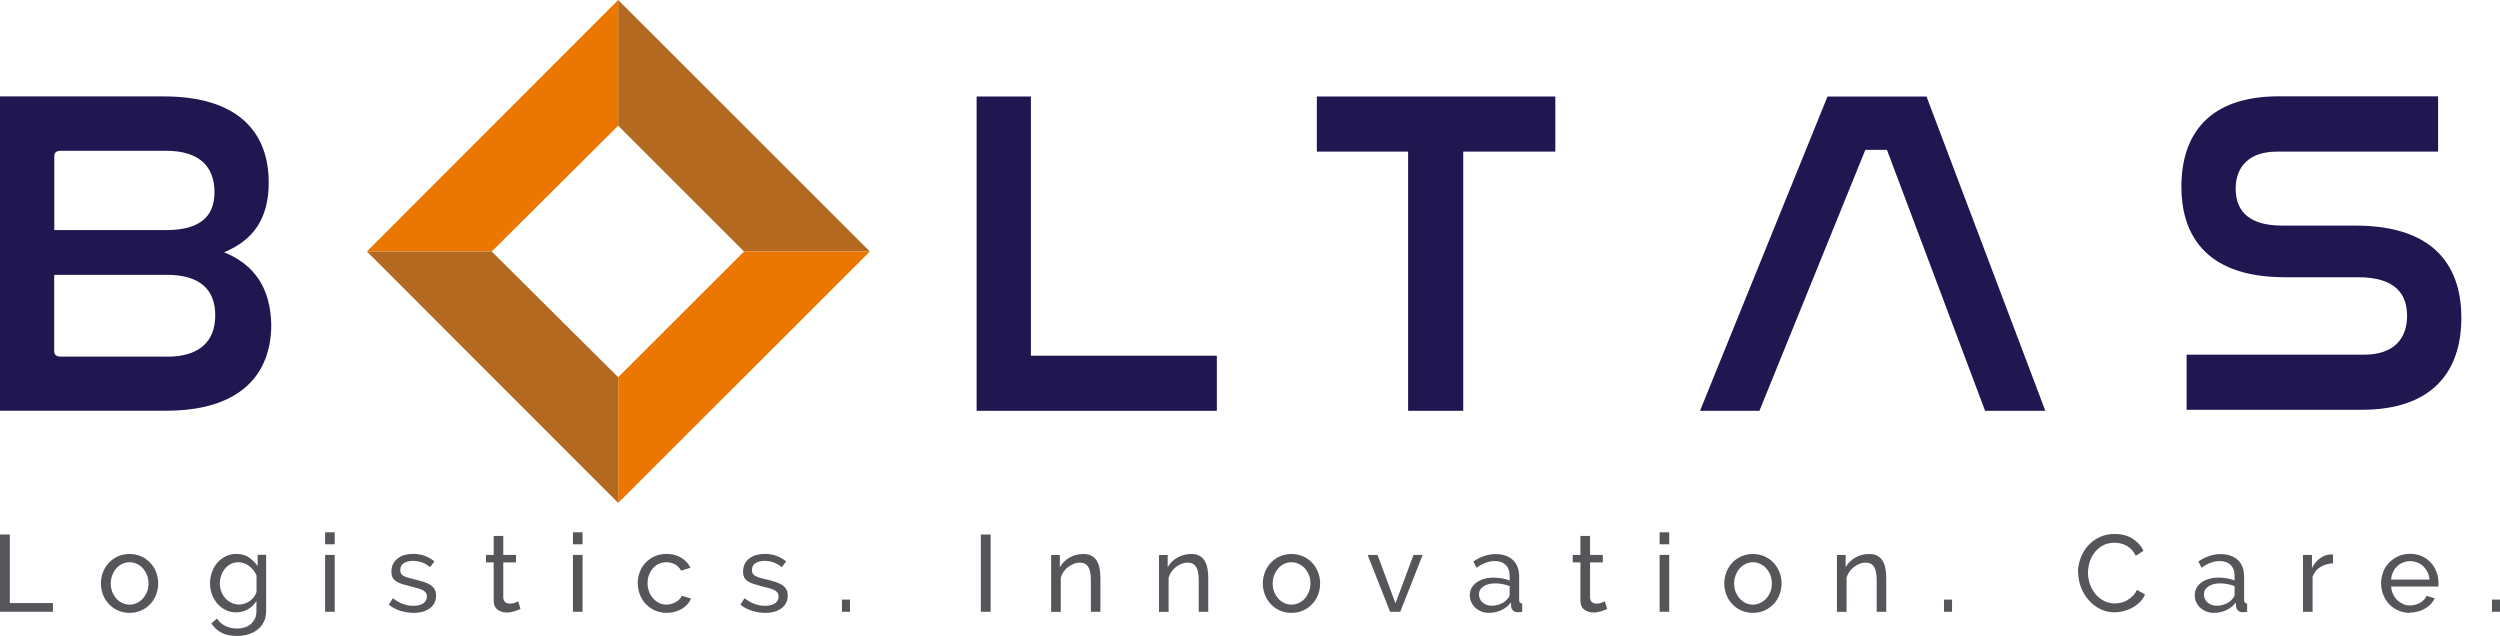 <?xml version="1.0" encoding="UTF-8"?>
<svg id="katman_2" data-name="katman 2" xmlns="http://www.w3.org/2000/svg" viewBox="0 0 273.06 69.47">
  <defs>
    <style>
      .cls-1 {
        fill: #201751;
      }

      .cls-2 {
        fill: #b36a20;
      }

      .cls-3 {
        fill: #54565a;
      }

      .cls-4 {
        fill: #ec7700;
      }
    </style>
  </defs>
  <g id="katman_1" data-name="katman 1">
    <g>
      <polygon class="cls-1" points="169.88 10.54 169.88 16.56 159.82 16.56 159.82 44.87 153.8 44.87 153.8 16.56 143.83 16.56 143.83 10.54 169.88 10.54"/>
      <path class="cls-1" d="m266.3,10.54v6.02h-17.59c-3.1,0-4.52,1.69-4.52,4.04,0,2.07,1.03,4.04,5.08,4.04h8c9.31,0,11.57,5.17,11.57,10.06,0,5.83-3.1,10.06-10.91,10.06h-19.1v-6.02h19.38c3.29,0,4.7-1.79,4.7-4.23,0-2.26-1.13-4.23-5.36-4.23h-8c-9.12,0-11.29-5.17-11.29-9.88,0-5.74,3.01-9.88,10.63-9.88,0,0,17.4,0,17.4,0Z"/>
      <polygon class="cls-1" points="112.6 38.85 112.6 10.54 106.67 10.54 106.67 38.85 106.67 44.87 112.6 44.87 132.91 44.87 132.91 38.85 112.6 38.85"/>
      <path class="cls-1" d="m24.46,27.56c3.2-1.32,4.89-3.67,4.89-7.62,0-5.55-3.39-9.41-11.48-9.41H0v34.33h18.15c8.09,0,11.48-3.95,11.48-9.41-.09-4.04-1.88-6.58-5.17-7.9ZM5.93,17.03c0-.38.28-.56.66-.56h11.57c3.67,0,5.27,1.79,5.27,4.52s-1.69,4.14-5.27,4.14H5.93v-8.09Zm12.32,21.92H6.58c-.38,0-.66-.19-.66-.56v-8.37h12.32c3.48,0,5.27,1.51,5.27,4.42,0,2.82-1.69,4.52-5.27,4.52Z"/>
      <polygon class="cls-1" points="216.82 44.87 223.4 44.87 210.42 10.54 210.33 10.54 210.33 10.54 200.36 10.54 200.36 10.54 199.61 10.54 185.68 44.87 192.17 44.87 203.74 16.37 206.1 16.37 216.82 44.87"/>
      <polygon class="cls-2" points="95.01 27.47 81.27 27.47 67.52 13.73 67.52 0 95.01 27.47"/>
      <polygon class="cls-4" points="67.52 0 67.52 13.73 53.71 27.47 40.07 27.47 67.52 0"/>
      <polygon class="cls-4" points="95.01 27.47 81.27 27.47 67.52 41.2 67.52 54.93 95.01 27.47"/>
      <polygon class="cls-2" points="67.52 54.93 67.52 41.2 53.71 27.47 40.07 27.47 67.52 54.93"/>
    </g>
    <g>
      <path class="cls-3" d="m0,66.82v-8.44h1.07v7.49h4.71v.95H0Z"/>
      <path class="cls-3" d="m14.16,66.94c-.47,0-.89-.09-1.28-.26-.38-.17-.71-.41-.99-.7-.27-.29-.49-.63-.64-1.02-.15-.39-.23-.8-.23-1.23s.08-.85.23-1.24c.15-.39.37-.73.64-1.02.27-.29.6-.53.99-.7.38-.17.81-.26,1.27-.26s.88.09,1.27.26c.39.17.72.41.99.7s.49.63.64,1.02c.15.39.23.8.23,1.24s-.08.84-.23,1.23c-.15.39-.36.73-.64,1.02s-.61.53-.99.7c-.38.17-.81.26-1.28.26Zm-2.06-3.2c0,.33.05.63.16.9.11.28.25.52.44.73.19.21.4.37.65.49.25.12.52.18.8.18s.55-.06.8-.18.47-.28.66-.49c.19-.21.34-.46.45-.74s.16-.58.16-.91-.05-.62-.16-.9c-.11-.28-.26-.53-.45-.74-.19-.21-.41-.37-.66-.49s-.52-.18-.8-.18-.55.06-.8.18c-.25.12-.47.29-.65.5-.19.21-.33.46-.44.74-.11.28-.16.59-.16.91Z"/>
      <path class="cls-3" d="m25.81,66.89c-.42,0-.81-.09-1.16-.26s-.66-.41-.91-.7c-.25-.29-.45-.63-.59-1.01-.14-.38-.21-.78-.21-1.19,0-.44.07-.85.21-1.24.14-.39.34-.74.59-1.03.25-.29.56-.52.91-.7.35-.17.74-.26,1.17-.26.52,0,.98.13,1.36.38.38.25.7.57.96.96v-1.24h.93v6.14c0,.44-.08.83-.25,1.17-.17.34-.39.62-.68.85-.29.23-.62.4-1.01.52-.38.12-.79.18-1.23.18-.71,0-1.28-.12-1.72-.36-.44-.24-.81-.58-1.1-1.01l.61-.53c.25.36.56.64.95.82.39.18.81.27,1.26.27.29,0,.56-.04.81-.12.26-.08.48-.2.67-.36.19-.16.34-.36.46-.59.12-.24.17-.52.17-.84v-1.09c-.12.19-.26.36-.42.52s-.34.28-.53.39c-.19.11-.39.19-.61.24-.21.06-.43.08-.65.08Zm.32-.86c.22,0,.44-.04.64-.12.21-.08.4-.18.57-.31.17-.13.32-.28.44-.45.12-.17.2-.34.24-.51v-1.78c-.09-.21-.2-.41-.34-.58-.14-.17-.3-.33-.47-.46s-.36-.23-.56-.3c-.2-.07-.41-.11-.61-.11-.32,0-.6.07-.85.2-.25.14-.46.31-.64.53s-.31.47-.4.76c-.1.28-.14.57-.14.85,0,.31.06.6.17.88s.26.52.45.73c.19.21.41.37.67.49.26.12.54.18.84.18Z"/>
      <path class="cls-3" d="m35.51,59.45v-1.31h1.05v1.31h-1.05Zm0,7.37v-6.21h1.05v6.21h-1.05Z"/>
      <path class="cls-3" d="m45.18,66.94c-.5,0-.99-.08-1.47-.23-.48-.15-.9-.38-1.25-.67l.45-.7c.36.28.73.49,1.09.62.36.14.75.21,1.15.21.45,0,.81-.09,1.08-.27.27-.18.4-.43.4-.76,0-.15-.04-.28-.11-.39s-.18-.2-.32-.28-.33-.15-.55-.21c-.22-.06-.48-.13-.77-.2-.37-.1-.69-.19-.96-.27-.27-.09-.49-.19-.67-.31-.17-.12-.3-.26-.38-.43-.08-.17-.12-.37-.12-.62,0-.31.06-.58.18-.83.12-.24.29-.44.51-.61.21-.16.47-.29.75-.37.29-.08.6-.12.93-.12.47,0,.9.07,1.31.23s.75.35,1.02.59l-.48.63c-.26-.23-.55-.4-.88-.52-.32-.11-.66-.17-1-.17-.38,0-.7.08-.97.24-.27.16-.4.42-.4.78,0,.14.03.26.08.36.05.1.14.18.26.25.12.07.27.14.46.19.19.06.41.11.67.18.41.1.77.19,1.08.29.3.1.56.22.76.35.2.14.35.29.45.48.1.18.15.4.15.67,0,.58-.22,1.04-.67,1.38-.44.34-1.04.51-1.8.51Z"/>
      <path class="cls-3" d="m56.84,66.51c-.06.03-.15.07-.25.11-.1.04-.22.09-.35.13-.13.04-.27.08-.43.11-.15.03-.32.04-.48.04-.38,0-.71-.11-.99-.32-.28-.21-.42-.54-.42-.98v-4.17h-.84v-.82h.84v-2.07h1.05v2.07h1.39v.82h-1.39v3.85c.02.23.09.4.23.5.13.1.29.15.48.15.21,0,.39-.03.57-.1.17-.07.29-.12.35-.16l.25.83Z"/>
      <path class="cls-3" d="m62.58,59.45v-1.31h1.05v1.31h-1.05Zm0,7.37v-6.21h1.05v6.21h-1.05Z"/>
      <path class="cls-3" d="m69.65,63.71c0-.44.08-.85.23-1.24s.36-.73.64-1.02c.28-.29.61-.52.99-.69.38-.17.81-.26,1.29-.26.62,0,1.15.14,1.6.41.45.27.79.64,1.02,1.1l-1.02.32c-.16-.29-.38-.52-.67-.68s-.6-.24-.95-.24c-.29,0-.55.06-.81.17-.25.11-.47.28-.65.48-.18.21-.33.45-.43.73-.11.28-.16.58-.16.92s.06.63.17.92.26.53.45.74.4.37.65.49c.25.12.52.18.8.18.18,0,.36-.03.54-.08.18-.05.34-.12.49-.21.15-.09.28-.19.39-.3s.19-.24.24-.38l1.02.31c-.1.23-.23.44-.4.63s-.37.35-.6.49c-.23.14-.49.24-.77.32-.28.08-.58.12-.89.12-.47,0-.9-.09-1.28-.26-.39-.17-.72-.41-1-.7-.28-.29-.49-.64-.65-1.03-.15-.39-.23-.81-.23-1.24Z"/>
      <path class="cls-3" d="m83.59,66.94c-.5,0-.99-.08-1.47-.23-.48-.15-.9-.38-1.25-.67l.45-.7c.36.28.73.49,1.09.62.36.14.75.21,1.15.21.45,0,.81-.09,1.08-.27.27-.18.4-.43.4-.76,0-.15-.04-.28-.11-.39s-.18-.2-.32-.28-.33-.15-.55-.21c-.22-.06-.48-.13-.77-.2-.37-.1-.69-.19-.96-.27-.27-.09-.49-.19-.67-.31-.17-.12-.3-.26-.38-.43-.08-.17-.12-.37-.12-.62,0-.31.06-.58.18-.83.12-.24.29-.44.51-.61.21-.16.47-.29.75-.37.29-.08.6-.12.93-.12.47,0,.9.07,1.31.23s.75.35,1.02.59l-.48.63c-.26-.23-.55-.4-.88-.52-.32-.11-.66-.17-1-.17-.38,0-.7.08-.97.24-.27.16-.4.42-.4.78,0,.14.03.26.08.36.05.1.14.18.26.25.12.07.27.14.46.19.19.06.41.11.67.18.41.1.77.19,1.08.29.3.1.56.22.76.35.2.14.35.29.45.48.1.18.15.4.15.67,0,.58-.22,1.04-.67,1.38-.44.34-1.04.51-1.8.51Z"/>
      <path class="cls-3" d="m91.96,66.82v-1.33h.88v1.33h-.88Z"/>
      <path class="cls-3" d="m107.13,66.82v-8.44h1.07v8.44h-1.07Z"/>
      <path class="cls-3" d="m120.2,66.82h-1.05v-3.47c0-.67-.1-1.15-.3-1.45-.2-.3-.51-.45-.92-.45-.21,0-.43.04-.64.13s-.42.2-.61.34c-.19.14-.36.31-.5.51s-.25.42-.32.65v3.75h-1.05v-6.21h.95v1.33c.25-.44.6-.78,1.06-1.05s.97-.39,1.52-.39c.36,0,.65.06.89.2.24.13.43.31.57.55.14.23.24.51.3.83.06.32.09.66.09,1.03v3.71Z"/>
      <path class="cls-3" d="m131.98,66.82h-1.05v-3.47c0-.67-.1-1.15-.3-1.45s-.51-.45-.92-.45c-.21,0-.43.04-.64.13-.21.08-.42.2-.61.34-.19.14-.36.31-.5.51s-.25.42-.32.65v3.75h-1.05v-6.21h.95v1.33c.25-.44.6-.78,1.06-1.05.46-.26.97-.39,1.52-.39.36,0,.65.06.89.2s.43.31.57.55.24.51.3.83c.06.32.09.66.09,1.03v3.71Z"/>
      <path class="cls-3" d="m141.07,66.94c-.47,0-.89-.09-1.28-.26s-.71-.41-.99-.7c-.27-.29-.49-.63-.64-1.02-.15-.39-.23-.8-.23-1.23s.08-.85.23-1.24.37-.73.64-1.02c.27-.29.6-.53.99-.7s.81-.26,1.27-.26.88.09,1.27.26c.39.17.72.41.99.7s.49.63.64,1.02.23.8.23,1.24-.08.84-.23,1.23c-.15.39-.36.73-.64,1.02s-.61.53-.99.7c-.38.17-.81.26-1.28.26Zm-2.06-3.2c0,.33.05.63.16.9s.25.52.44.73c.19.21.4.37.65.49.25.12.52.18.8.18s.55-.06.8-.18.47-.28.66-.49.34-.46.45-.74c.11-.28.16-.58.16-.91s-.05-.62-.16-.9c-.11-.28-.26-.53-.45-.74-.19-.21-.41-.37-.66-.49s-.52-.18-.8-.18-.55.06-.8.18c-.25.12-.47.29-.65.5-.19.21-.33.46-.44.74-.11.28-.16.59-.16.91Z"/>
      <path class="cls-3" d="m151.83,66.82l-2.45-6.21h1.08l1.96,5.29,1.97-5.29h1l-2.45,6.21h-1.12Z"/>
      <path class="cls-3" d="m162.62,66.94c-.29,0-.57-.05-.82-.15-.25-.1-.47-.24-.66-.41s-.33-.38-.44-.61c-.11-.23-.16-.49-.16-.77s.06-.54.19-.78.31-.43.54-.6c.23-.17.51-.3.83-.39.32-.1.67-.14,1.05-.14.3,0,.61.03.92.08.31.06.58.13.82.23v-.5c0-.51-.14-.91-.43-1.19-.28-.29-.69-.43-1.21-.43-.63,0-1.28.24-1.97.73l-.35-.68c.8-.54,1.61-.81,2.41-.81s1.45.22,1.91.65.68,1.05.68,1.84v2.53c0,.25.11.37.33.38v.9c-.11.02-.2.03-.27.04s-.15.01-.23.01c-.21,0-.37-.06-.49-.18-.12-.12-.2-.27-.22-.45l-.02-.44c-.28.37-.63.66-1.05.85-.42.19-.88.29-1.36.29Zm.27-.78c.37,0,.72-.07,1.04-.21.32-.14.56-.32.73-.55.15-.15.23-.31.23-.46v-.92c-.51-.2-1.03-.3-1.58-.3s-.95.11-1.28.33c-.33.22-.49.51-.49.87,0,.17.03.34.1.49s.16.28.29.39c.12.11.27.2.43.26.17.06.35.1.53.1Z"/>
      <path class="cls-3" d="m175.54,66.51c-.06.03-.15.07-.25.11-.1.04-.22.09-.35.13s-.27.08-.43.11c-.15.03-.32.04-.48.04-.38,0-.71-.11-.99-.32-.28-.21-.42-.54-.42-.98v-4.17h-.84v-.82h.84v-2.07h1.05v2.07h1.39v.82h-1.39v3.85c.02.23.09.4.23.5.13.1.29.15.48.15.21,0,.39-.03.56-.1.17-.07.29-.12.35-.16l.25.83Z"/>
      <path class="cls-3" d="m181.27,59.45v-1.31h1.05v1.31h-1.05Zm0,7.37v-6.21h1.05v6.21h-1.05Z"/>
      <path class="cls-3" d="m191.47,66.94c-.47,0-.89-.09-1.28-.26s-.71-.41-.99-.7c-.27-.29-.49-.63-.64-1.02-.15-.39-.23-.8-.23-1.23s.08-.85.23-1.24.37-.73.64-1.02c.27-.29.6-.53.99-.7s.81-.26,1.27-.26.88.09,1.27.26c.39.17.72.41.99.7s.49.63.64,1.02.23.8.23,1.24-.08.84-.23,1.23c-.15.39-.36.73-.64,1.02s-.61.53-.99.7c-.38.17-.81.26-1.28.26Zm-2.06-3.2c0,.33.05.63.16.9s.25.52.44.73c.19.21.4.37.65.49.25.12.52.18.8.18s.55-.06.8-.18.47-.28.66-.49.34-.46.45-.74c.11-.28.16-.58.16-.91s-.05-.62-.16-.9c-.11-.28-.26-.53-.45-.74-.19-.21-.41-.37-.66-.49s-.52-.18-.8-.18-.55.06-.8.18c-.25.12-.47.29-.65.5-.19.21-.33.46-.44.74-.11.28-.16.59-.16.91Z"/>
      <path class="cls-3" d="m206.03,66.82h-1.05v-3.47c0-.67-.1-1.15-.3-1.45-.2-.3-.51-.45-.92-.45-.21,0-.43.04-.64.13-.21.08-.42.2-.61.34-.19.14-.36.31-.5.51s-.25.42-.32.65v3.75h-1.05v-6.21h.95v1.33c.24-.44.6-.78,1.06-1.05s.97-.39,1.52-.39c.36,0,.65.06.89.2s.43.31.57.55.24.51.3.83c.06.32.09.66.09,1.03v3.71Z"/>
      <path class="cls-3" d="m212.33,66.82v-1.33h.88v1.33h-.88Z"/>
      <path class="cls-3" d="m226.96,62.54c0-.51.09-1.01.27-1.52s.44-.96.78-1.36c.34-.4.77-.72,1.27-.97.5-.25,1.07-.37,1.7-.37.75,0,1.4.17,1.94.51s.94.78,1.2,1.33l-.84.55c-.13-.27-.28-.49-.46-.68-.18-.18-.37-.33-.58-.44-.21-.11-.43-.19-.65-.24s-.44-.07-.65-.07c-.47,0-.88.1-1.24.29-.36.19-.66.45-.91.76s-.43.67-.55,1.06c-.12.39-.18.79-.18,1.18,0,.44.07.87.22,1.27.15.4.35.76.61,1.06.26.31.57.55.93.74.36.18.74.27,1.17.27.22,0,.45-.03.68-.08.23-.06.46-.14.67-.27.21-.12.41-.28.6-.46s.34-.41.46-.67l.89.49c-.13.32-.32.6-.56.84-.24.24-.52.45-.82.61-.31.17-.63.29-.97.38-.34.09-.67.13-1,.13-.58,0-1.11-.13-1.59-.38-.48-.25-.9-.58-1.25-.99s-.63-.87-.82-1.39c-.19-.52-.29-1.05-.29-1.59Z"/>
      <path class="cls-3" d="m241.8,66.94c-.29,0-.57-.05-.82-.15-.25-.1-.47-.24-.66-.41s-.33-.38-.44-.61c-.11-.23-.16-.49-.16-.77s.06-.54.19-.78.31-.43.54-.6c.23-.17.51-.3.83-.39.32-.1.67-.14,1.05-.14.3,0,.61.03.92.08.31.06.58.13.82.23v-.5c0-.51-.14-.91-.43-1.19-.28-.29-.69-.43-1.21-.43-.63,0-1.28.24-1.97.73l-.35-.68c.8-.54,1.61-.81,2.41-.81s1.45.22,1.91.65.68,1.05.68,1.84v2.53c0,.25.11.37.33.38v.9c-.11.02-.2.03-.27.04s-.15.01-.23.01c-.21,0-.37-.06-.49-.18-.12-.12-.2-.27-.22-.45l-.02-.44c-.28.37-.63.66-1.05.85-.42.19-.88.29-1.36.29Zm.27-.78c.37,0,.72-.07,1.04-.21.32-.14.56-.32.73-.55.15-.15.23-.31.23-.46v-.92c-.51-.2-1.03-.3-1.58-.3s-.95.11-1.28.33c-.33.22-.49.51-.49.87,0,.17.03.34.1.49s.16.28.29.39c.12.11.27.2.43.26.17.06.35.1.53.1Z"/>
      <path class="cls-3" d="m254.83,61.53c-.52.02-.98.15-1.39.4-.4.25-.68.61-.85,1.06v3.83h-1.05v-6.21h.98v1.44c.21-.43.49-.77.84-1.04.35-.27.72-.41,1.12-.45h.2c.06,0,.1,0,.14.01v.95Z"/>
      <path class="cls-3" d="m263.23,66.94c-.47,0-.9-.09-1.28-.26-.39-.17-.72-.4-1-.7s-.49-.64-.65-1.03c-.15-.39-.23-.81-.23-1.24s.08-.85.23-1.24.37-.73.65-1.02.62-.52,1.01-.7c.39-.17.82-.26,1.28-.26s.89.09,1.28.26.71.41.98.7c.27.29.48.63.62,1.01.15.38.22.78.22,1.19,0,.09,0,.17,0,.24,0,.07-.01.13-.02.17h-5.15c.02.31.1.59.21.84.12.25.27.47.46.65.19.18.41.32.65.43s.5.15.77.15c.19,0,.38-.03.56-.08.18-.05.35-.12.51-.21.16-.09.3-.19.42-.32.12-.13.22-.27.28-.43l.9.25c-.1.23-.24.44-.42.63s-.38.35-.62.49c-.23.14-.49.25-.78.33s-.58.12-.89.12Zm2.13-3.64c-.02-.29-.1-.56-.22-.81-.12-.25-.28-.46-.46-.64s-.4-.31-.65-.41c-.25-.1-.51-.15-.78-.15s-.54.05-.78.15c-.25.1-.46.24-.65.42s-.34.39-.45.64c-.12.25-.18.52-.21.81h4.21Z"/>
      <path class="cls-3" d="m272.18,66.82v-1.33h.88v1.33h-.88Z"/>
    </g>
  </g>
</svg>